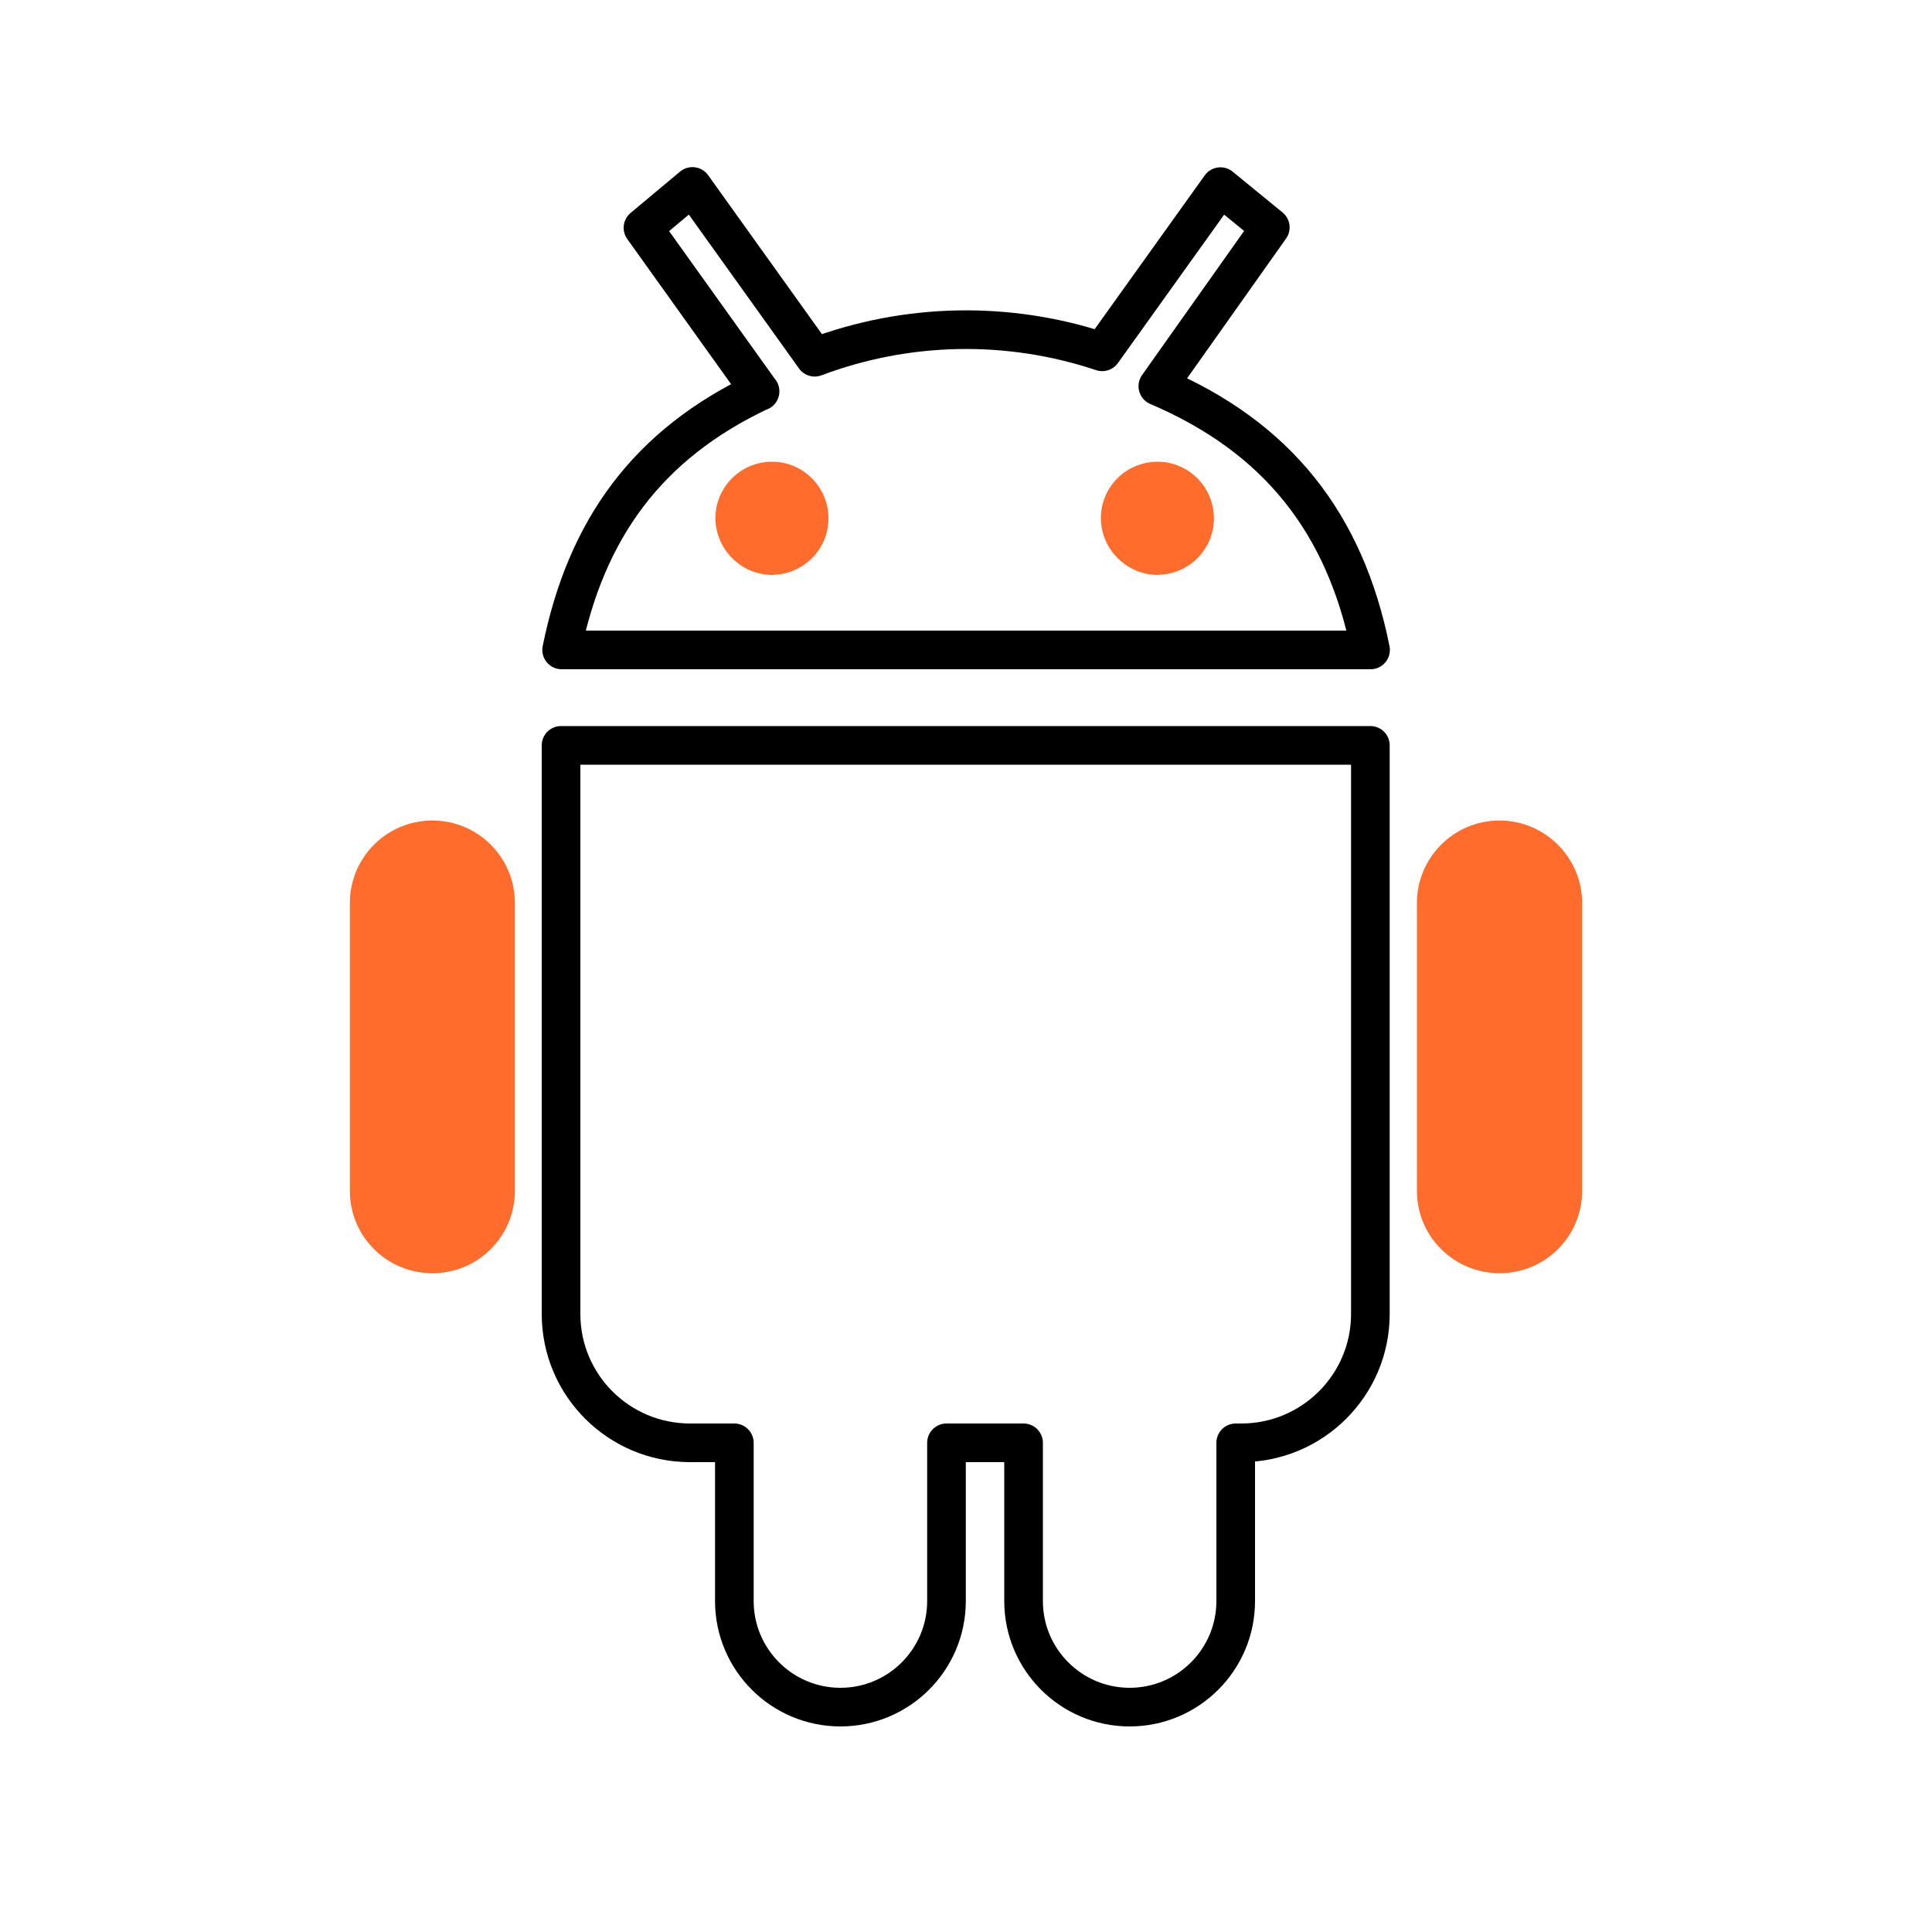 <?xml version="1.0" encoding="UTF-8"?>
<svg id="android" xmlns="http://www.w3.org/2000/svg" viewBox="0 0 100 100">
  <path d="m64.26,74.68h-.3v8.19c0,3.03-2.46,5.49-5.49,5.49s-5.49-2.46-5.49-5.49v-8.19h-3.99v8.19c0,3.03-2.46,5.49-5.49,5.49s-5.49-2.46-5.49-5.49v-8.19h-2.29c-3.69,0-6.68-2.98-6.68-6.67,0,0,0,0,0,0v-29.43h41.89v29.43c0,3.69-3,6.67-6.68,6.67h0Z" fill="none" fill-rule="evenodd" stroke="#000" stroke-linecap="round" stroke-linejoin="round" stroke-width="2"/>
  <g>
    <path d="m81.89,46.74v14.9c0,2.36-1.92,4.27-4.28,4.26-2.35,0-4.27-1.9-4.27-4.26v-14.9c0-2.35,1.91-4.27,4.27-4.27s4.28,1.92,4.28,4.27Z" fill="#ff6c2c"/>
    <path d="m26.65,61.64c0,2.36-1.92,4.27-4.27,4.26-2.36,0-4.27-1.9-4.27-4.26v-14.9c0-2.36,1.91-4.27,4.27-4.27s4.27,1.91,4.27,4.27v14.9Z" fill="#ff6c2c"/>
  </g>
  <path d="m39.34,20.26l-6.06-8.47,2.56-2.14,6.33,8.84c4.78-1.8,10.03-1.9,14.88-.28l6.12-8.55,2.58,2.11-5.82,8.22c6.17,2.63,9.69,7.07,11.01,13.65H29.07c1.27-6.29,4.47-10.65,10.27-13.39Z" fill="none" fill-rule="evenodd" stroke="#000" stroke-linecap="round" stroke-linejoin="round" stroke-width="2"/>
  <path d="m59.97,29.75c1.62-.04,2.9-1.38,2.86-2.99-.04-1.62-1.38-2.9-2.99-2.86-1.59.04-2.86,1.33-2.86,2.93.02,1.63,1.36,2.94,2.99,2.93Zm-19.95,0c1.62-.04,2.9-1.38,2.86-2.99-.04-1.62-1.38-2.9-2.99-2.86-1.59.04-2.86,1.33-2.86,2.93.02,1.63,1.36,2.95,2.99,2.93,0,0,0,0,0,0h0Z" fill="#ff6c2c" fill-rule="evenodd"/>
</svg>